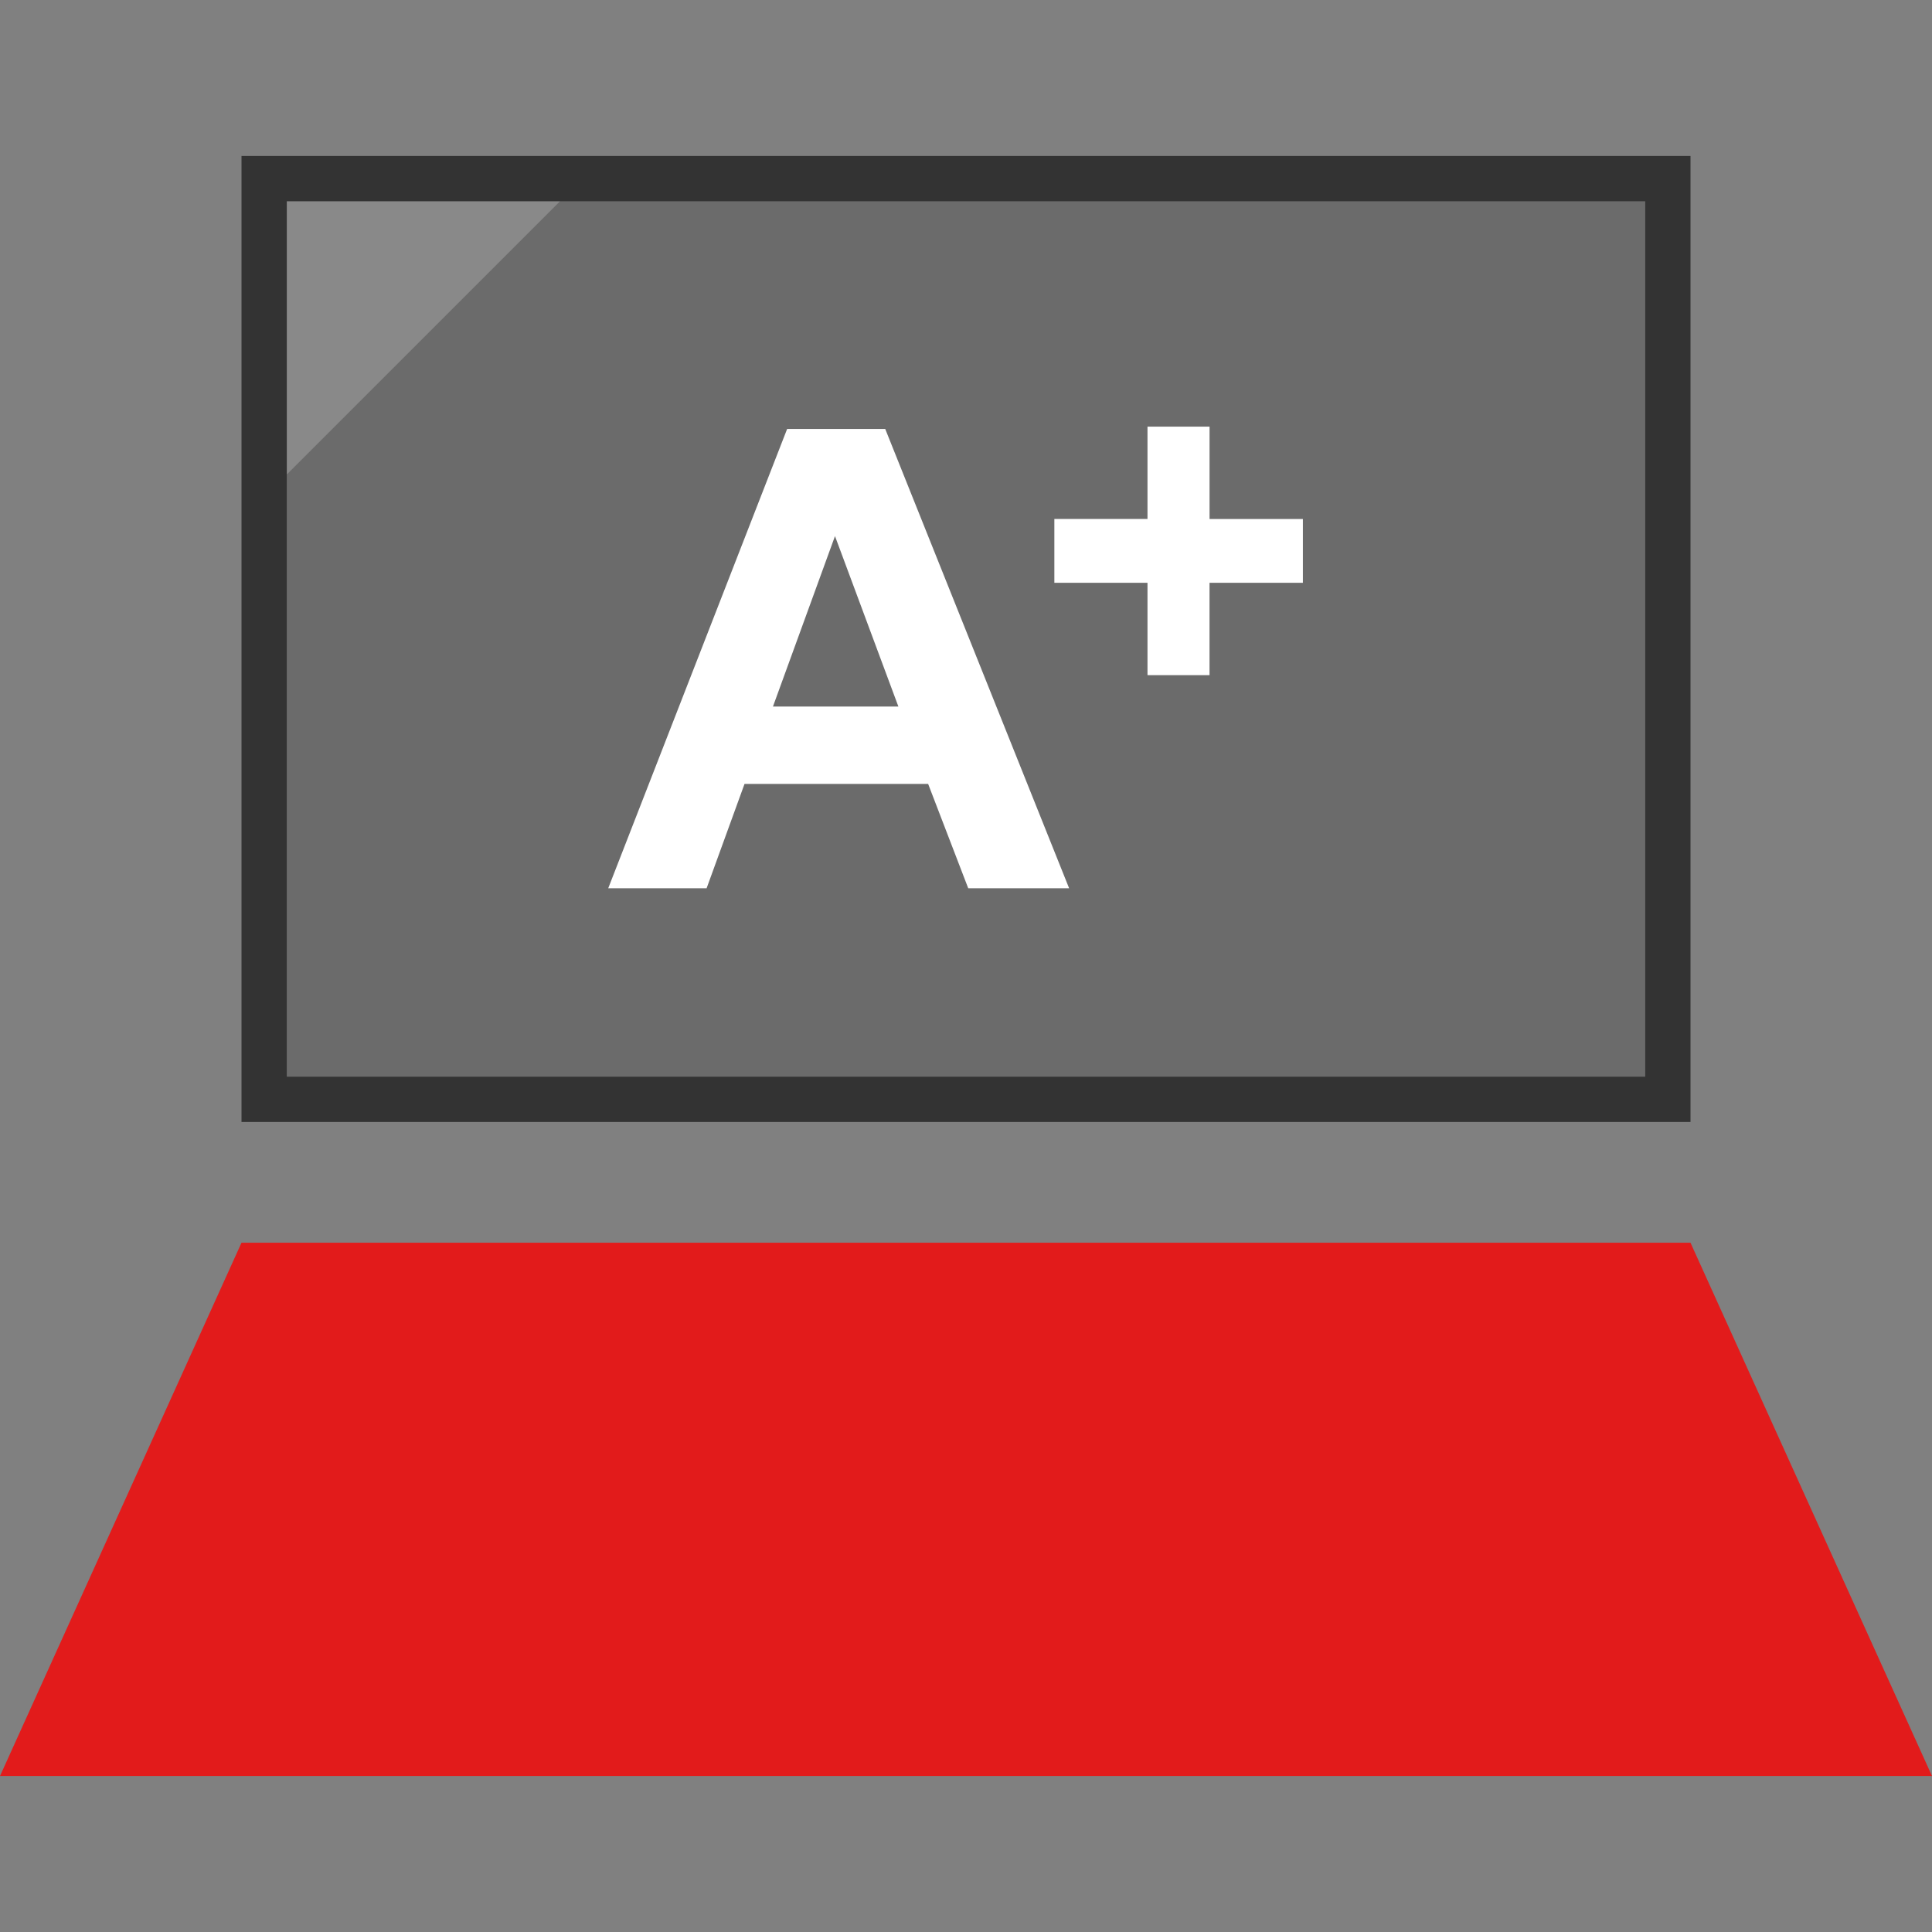 <?xml version="1.0" encoding="iso-8859-1"?>
<!-- Uploaded to: SVG Repo, www.svgrepo.com, Generator: SVG Repo Mixer Tools -->
<svg version="1.1" id="Layer_1" xmlns="http://www.w3.org/2000/svg" xmlns:xlink="http://www.w3.org/1999/xlink" 
	 viewBox="0 0 512 512" xml:space="preserve">
<rect x="0" y="0" width="512" height="512" fill="#808080" stroke="none"/>
<polygon style="fill:#E21B1B;" points="0,470.663 512,470.663 448,329.336 64,329.336 "/>
<rect x="70.001" y="47.336" style="fill:#6B6B6B;" width="372.001" height="243.998"/>
<path style="fill:#333333;" d="M436,53.336v232H76v-232H436 M448,41.336H64v256h383.999v-256H448z"/>
<g style="opacity:0.2;">
	<polygon style="fill:#FFFFFF;" points="76.016,125.736 76.016,53.352 148.4,53.352 	"/>
</g>
<g>
	<path style="fill:#FFFFFF;" d="M283.328,235.4h-26.736l-10.624-27.648h-48.664L187.257,235.4h-26.072l47.416-121.728h25.992
		L283.328,235.4z M238.08,187.24l-16.8-45.168l-16.44,45.168H238.08z"/>
	<path style="fill:#FFFFFF;" d="M304.096,178.92v-24.48h-24.68v-16.903h24.68v-24.48h16.448v24.488h24.736v16.903h-24.744v24.48
		L304.096,178.92z"/>
</g>
</svg>